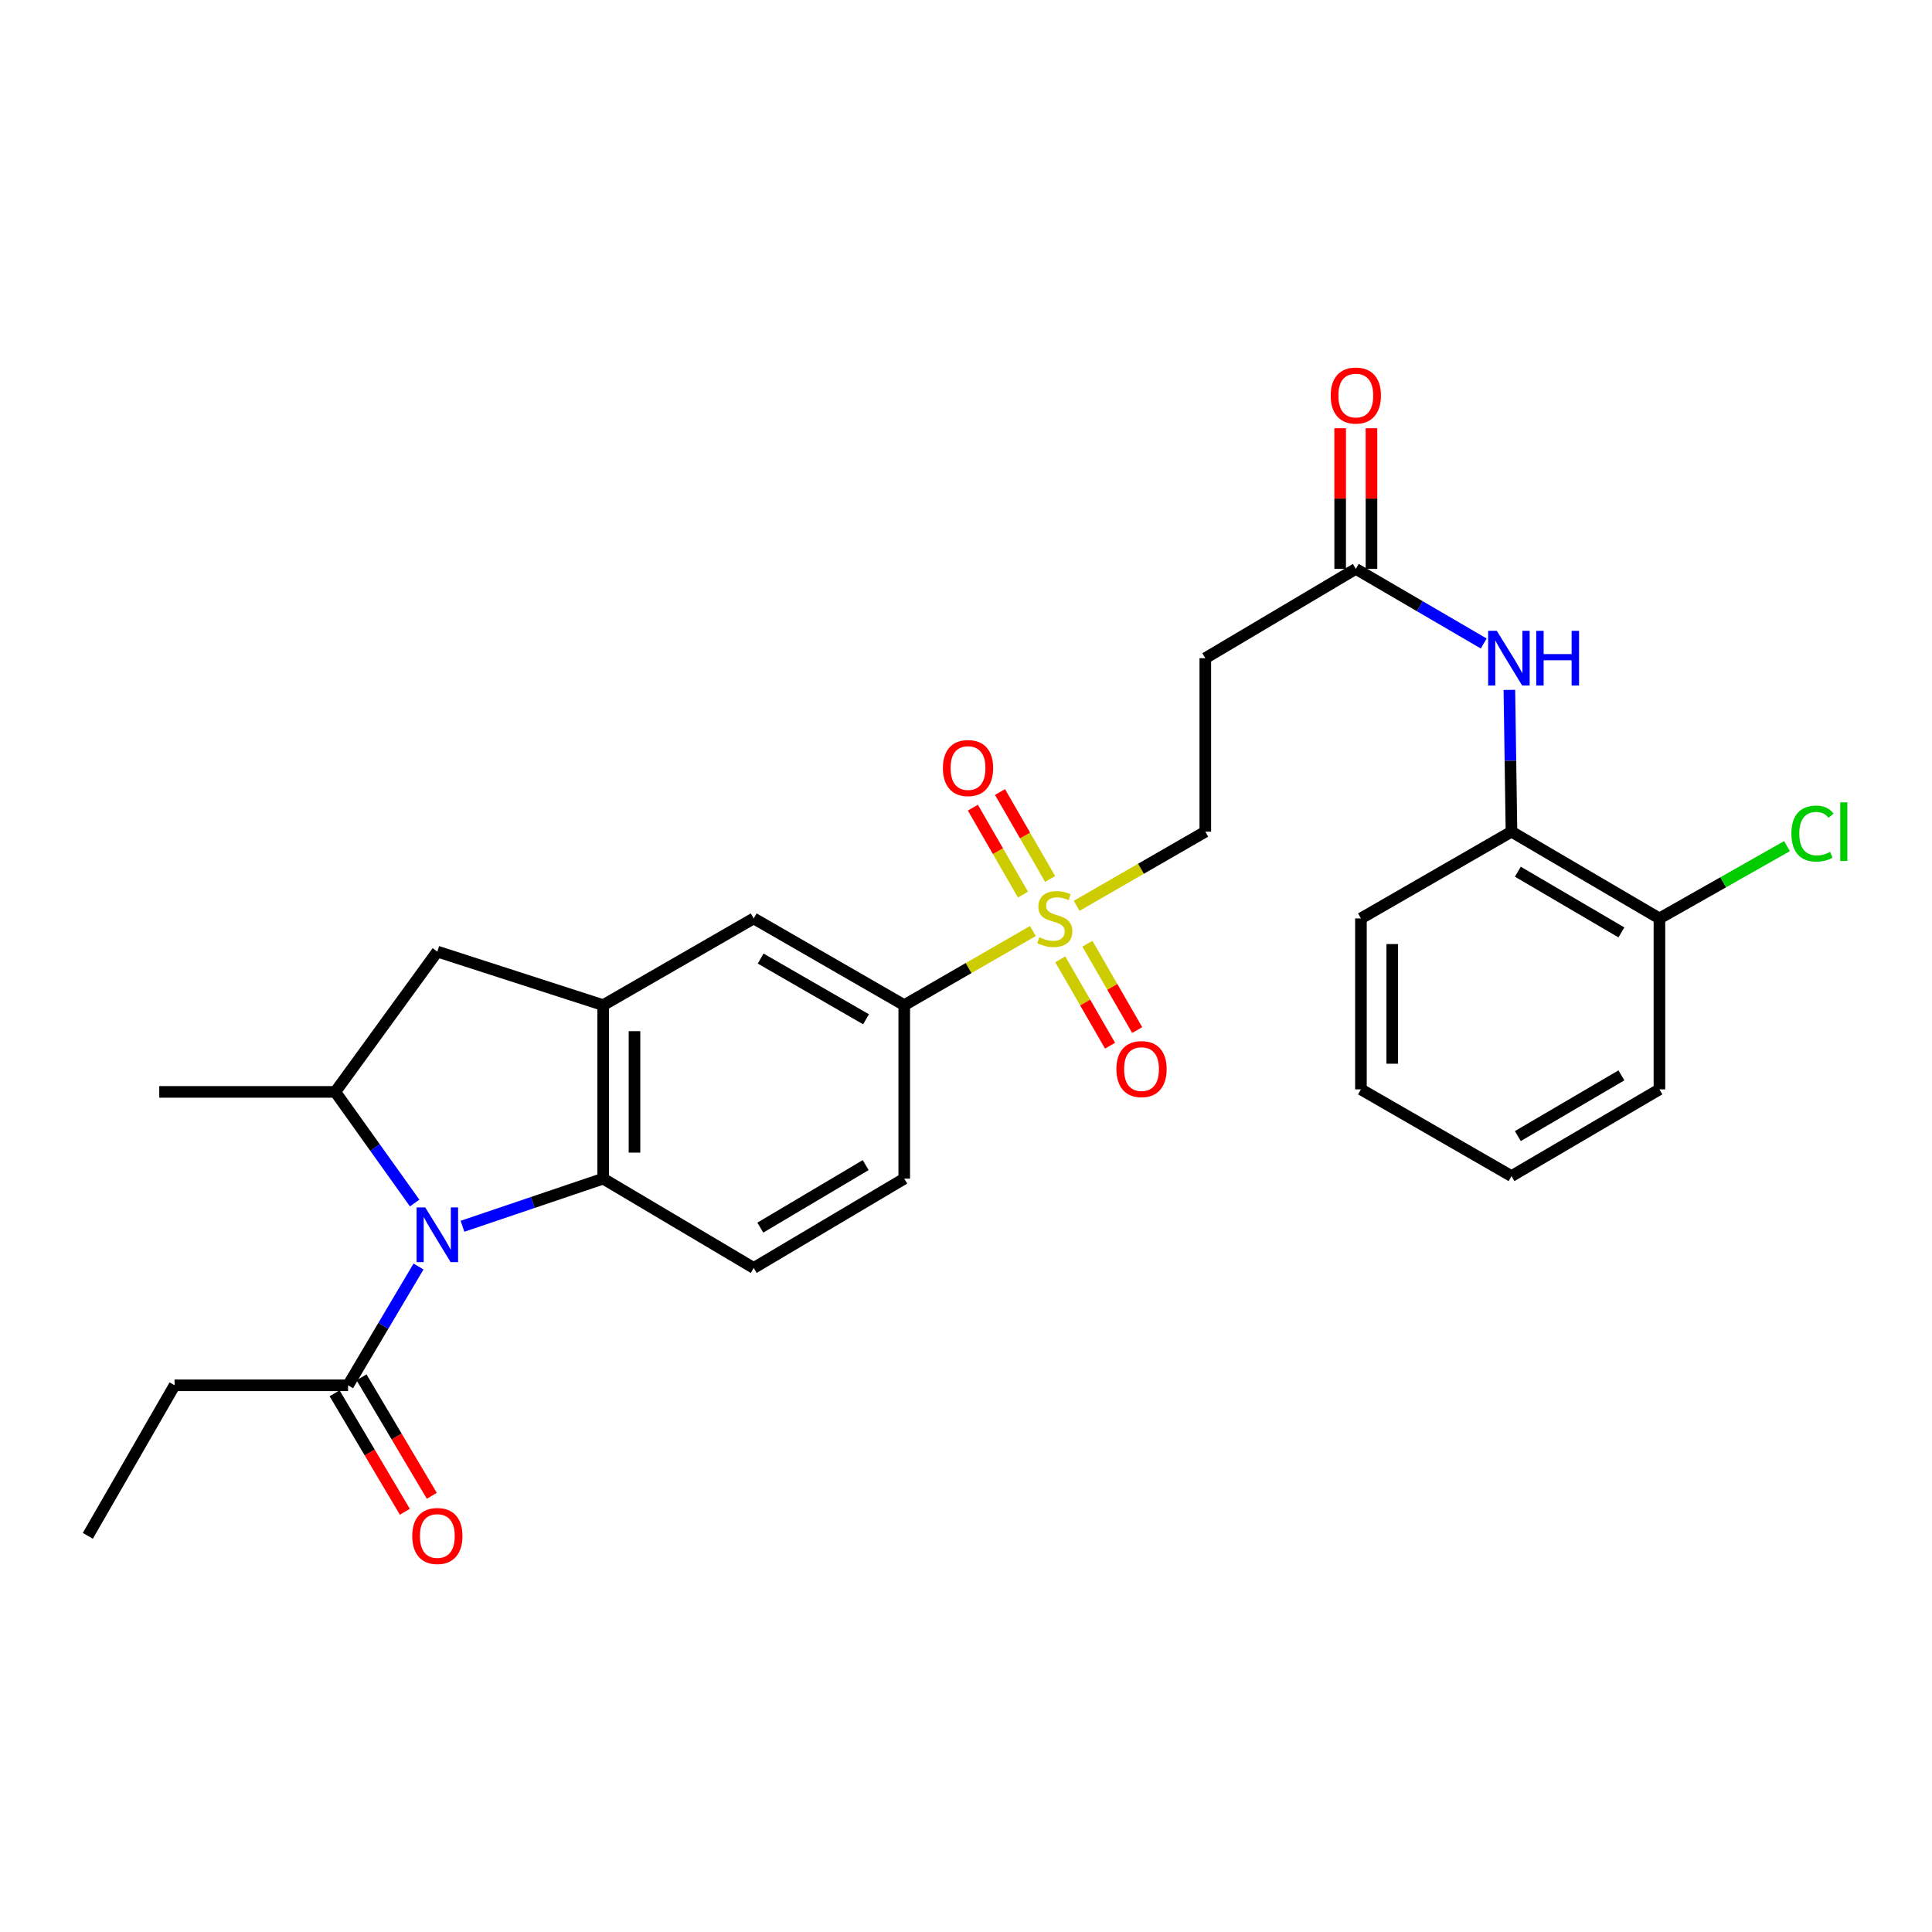 <?xml version='1.0' encoding='iso-8859-1'?>
<svg version='1.1' baseProfile='full'
              xmlns='http://www.w3.org/2000/svg'
                      xmlns:rdkit='http://www.rdkit.org/xml'
                      xmlns:xlink='http://www.w3.org/1999/xlink'
                  xml:space='preserve'
width='1000px' height='1000px' viewBox='0 0 1000 1000'>
<!-- END OF HEADER -->
<rect style='opacity:1.0;fill:#FFFFFF;stroke:none' width='1000' height='1000' x='0' y='0'> </rect>
<path class='bond-1' d='M 239.373,634.715 L 275.789,622.389' style='fill:none;fill-rule:evenodd;stroke:#0000FF;stroke-width:6px;stroke-linecap:butt;stroke-linejoin:miter;stroke-opacity:1' />
<path class='bond-1' d='M 275.789,622.389 L 312.205,610.064' style='fill:none;fill-rule:evenodd;stroke:#000000;stroke-width:6px;stroke-linecap:butt;stroke-linejoin:miter;stroke-opacity:1' />
<path class='bond-3' d='M 214.63,622.685 L 194.087,593.925' style='fill:none;fill-rule:evenodd;stroke:#0000FF;stroke-width:6px;stroke-linecap:butt;stroke-linejoin:miter;stroke-opacity:1' />
<path class='bond-3' d='M 194.087,593.925 L 173.545,565.164' style='fill:none;fill-rule:evenodd;stroke:#000000;stroke-width:6px;stroke-linecap:butt;stroke-linejoin:miter;stroke-opacity:1' />
<path class='bond-4' d='M 216.625,655.542 L 198.389,686.287' style='fill:none;fill-rule:evenodd;stroke:#0000FF;stroke-width:6px;stroke-linecap:butt;stroke-linejoin:miter;stroke-opacity:1' />
<path class='bond-4' d='M 198.389,686.287 L 180.153,717.032' style='fill:none;fill-rule:evenodd;stroke:#000000;stroke-width:6px;stroke-linecap:butt;stroke-linejoin:miter;stroke-opacity:1' />
<path class='bond-0' d='M 534.62,481.901 L 501.327,501.083' style='fill:none;fill-rule:evenodd;stroke:#CCCC00;stroke-width:6px;stroke-linecap:butt;stroke-linejoin:miter;stroke-opacity:1' />
<path class='bond-0' d='M 501.327,501.083 L 468.034,520.265' style='fill:none;fill-rule:evenodd;stroke:#000000;stroke-width:6px;stroke-linecap:butt;stroke-linejoin:miter;stroke-opacity:1' />
<path class='bond-11' d='M 557.277,468.846 L 590.57,449.66' style='fill:none;fill-rule:evenodd;stroke:#CCCC00;stroke-width:6px;stroke-linecap:butt;stroke-linejoin:miter;stroke-opacity:1' />
<path class='bond-11' d='M 590.57,449.66 L 623.863,430.475' style='fill:none;fill-rule:evenodd;stroke:#000000;stroke-width:6px;stroke-linecap:butt;stroke-linejoin:miter;stroke-opacity:1' />
<path class='bond-14' d='M 543.537,454.96 L 530.568,432.455' style='fill:none;fill-rule:evenodd;stroke:#CCCC00;stroke-width:6px;stroke-linecap:butt;stroke-linejoin:miter;stroke-opacity:1' />
<path class='bond-14' d='M 530.568,432.455 L 517.599,409.95' style='fill:none;fill-rule:evenodd;stroke:#FF0000;stroke-width:6px;stroke-linecap:butt;stroke-linejoin:miter;stroke-opacity:1' />
<path class='bond-14' d='M 529.495,463.052 L 516.526,440.546' style='fill:none;fill-rule:evenodd;stroke:#CCCC00;stroke-width:6px;stroke-linecap:butt;stroke-linejoin:miter;stroke-opacity:1' />
<path class='bond-14' d='M 516.526,440.546 L 503.557,418.041' style='fill:none;fill-rule:evenodd;stroke:#FF0000;stroke-width:6px;stroke-linecap:butt;stroke-linejoin:miter;stroke-opacity:1' />
<path class='bond-15' d='M 548.799,496.548 L 561.682,518.9' style='fill:none;fill-rule:evenodd;stroke:#CCCC00;stroke-width:6px;stroke-linecap:butt;stroke-linejoin:miter;stroke-opacity:1' />
<path class='bond-15' d='M 561.682,518.9 L 574.564,541.252' style='fill:none;fill-rule:evenodd;stroke:#FF0000;stroke-width:6px;stroke-linecap:butt;stroke-linejoin:miter;stroke-opacity:1' />
<path class='bond-15' d='M 562.84,488.456 L 575.723,510.808' style='fill:none;fill-rule:evenodd;stroke:#CCCC00;stroke-width:6px;stroke-linecap:butt;stroke-linejoin:miter;stroke-opacity:1' />
<path class='bond-15' d='M 575.723,510.808 L 588.605,533.16' style='fill:none;fill-rule:evenodd;stroke:#FF0000;stroke-width:6px;stroke-linecap:butt;stroke-linejoin:miter;stroke-opacity:1' />
<path class='bond-2' d='M 312.205,610.064 L 312.205,520.265' style='fill:none;fill-rule:evenodd;stroke:#000000;stroke-width:6px;stroke-linecap:butt;stroke-linejoin:miter;stroke-opacity:1' />
<path class='bond-2' d='M 328.411,596.594 L 328.411,533.734' style='fill:none;fill-rule:evenodd;stroke:#000000;stroke-width:6px;stroke-linecap:butt;stroke-linejoin:miter;stroke-opacity:1' />
<path class='bond-10' d='M 312.205,610.064 L 390.119,656.287' style='fill:none;fill-rule:evenodd;stroke:#000000;stroke-width:6px;stroke-linecap:butt;stroke-linejoin:miter;stroke-opacity:1' />
<path class='bond-8' d='M 312.205,520.265 L 390.119,475.374' style='fill:none;fill-rule:evenodd;stroke:#000000;stroke-width:6px;stroke-linecap:butt;stroke-linejoin:miter;stroke-opacity:1' />
<path class='bond-28' d='M 312.205,520.265 L 226.367,492.534' style='fill:none;fill-rule:evenodd;stroke:#000000;stroke-width:6px;stroke-linecap:butt;stroke-linejoin:miter;stroke-opacity:1' />
<path class='bond-6' d='M 173.545,565.164 L 226.367,492.534' style='fill:none;fill-rule:evenodd;stroke:#000000;stroke-width:6px;stroke-linecap:butt;stroke-linejoin:miter;stroke-opacity:1' />
<path class='bond-21' d='M 173.545,565.164 L 82.431,565.164' style='fill:none;fill-rule:evenodd;stroke:#000000;stroke-width:6px;stroke-linecap:butt;stroke-linejoin:miter;stroke-opacity:1' />
<path class='bond-17' d='M 173.184,721.166 L 191.372,751.831' style='fill:none;fill-rule:evenodd;stroke:#000000;stroke-width:6px;stroke-linecap:butt;stroke-linejoin:miter;stroke-opacity:1' />
<path class='bond-17' d='M 191.372,751.831 L 209.561,782.496' style='fill:none;fill-rule:evenodd;stroke:#FF0000;stroke-width:6px;stroke-linecap:butt;stroke-linejoin:miter;stroke-opacity:1' />
<path class='bond-17' d='M 187.122,712.898 L 205.311,743.563' style='fill:none;fill-rule:evenodd;stroke:#000000;stroke-width:6px;stroke-linecap:butt;stroke-linejoin:miter;stroke-opacity:1' />
<path class='bond-17' d='M 205.311,743.563 L 223.499,774.228' style='fill:none;fill-rule:evenodd;stroke:#FF0000;stroke-width:6px;stroke-linecap:butt;stroke-linejoin:miter;stroke-opacity:1' />
<path class='bond-22' d='M 180.153,717.032 L 90.354,717.032' style='fill:none;fill-rule:evenodd;stroke:#000000;stroke-width:6px;stroke-linecap:butt;stroke-linejoin:miter;stroke-opacity:1' />
<path class='bond-5' d='M 468.034,520.265 L 468.034,610.064' style='fill:none;fill-rule:evenodd;stroke:#000000;stroke-width:6px;stroke-linecap:butt;stroke-linejoin:miter;stroke-opacity:1' />
<path class='bond-29' d='M 468.034,520.265 L 390.119,475.374' style='fill:none;fill-rule:evenodd;stroke:#000000;stroke-width:6px;stroke-linecap:butt;stroke-linejoin:miter;stroke-opacity:1' />
<path class='bond-29' d='M 448.256,527.573 L 393.716,496.15' style='fill:none;fill-rule:evenodd;stroke:#000000;stroke-width:6px;stroke-linecap:butt;stroke-linejoin:miter;stroke-opacity:1' />
<path class='bond-7' d='M 767.974,333.073 L 734.871,313.763' style='fill:none;fill-rule:evenodd;stroke:#0000FF;stroke-width:6px;stroke-linecap:butt;stroke-linejoin:miter;stroke-opacity:1' />
<path class='bond-7' d='M 734.871,313.763 L 701.769,294.453' style='fill:none;fill-rule:evenodd;stroke:#000000;stroke-width:6px;stroke-linecap:butt;stroke-linejoin:miter;stroke-opacity:1' />
<path class='bond-13' d='M 781.25,357.081 L 781.795,393.778' style='fill:none;fill-rule:evenodd;stroke:#0000FF;stroke-width:6px;stroke-linecap:butt;stroke-linejoin:miter;stroke-opacity:1' />
<path class='bond-13' d='M 781.795,393.778 L 782.339,430.475' style='fill:none;fill-rule:evenodd;stroke:#000000;stroke-width:6px;stroke-linecap:butt;stroke-linejoin:miter;stroke-opacity:1' />
<path class='bond-9' d='M 701.769,294.453 L 623.863,340.676' style='fill:none;fill-rule:evenodd;stroke:#000000;stroke-width:6px;stroke-linecap:butt;stroke-linejoin:miter;stroke-opacity:1' />
<path class='bond-19' d='M 709.872,294.453 L 709.872,258.056' style='fill:none;fill-rule:evenodd;stroke:#000000;stroke-width:6px;stroke-linecap:butt;stroke-linejoin:miter;stroke-opacity:1' />
<path class='bond-19' d='M 709.872,258.056 L 709.872,221.659' style='fill:none;fill-rule:evenodd;stroke:#FF0000;stroke-width:6px;stroke-linecap:butt;stroke-linejoin:miter;stroke-opacity:1' />
<path class='bond-19' d='M 693.666,294.453 L 693.666,258.056' style='fill:none;fill-rule:evenodd;stroke:#000000;stroke-width:6px;stroke-linecap:butt;stroke-linejoin:miter;stroke-opacity:1' />
<path class='bond-19' d='M 693.666,258.056 L 693.666,221.659' style='fill:none;fill-rule:evenodd;stroke:#FF0000;stroke-width:6px;stroke-linecap:butt;stroke-linejoin:miter;stroke-opacity:1' />
<path class='bond-16' d='M 390.119,656.287 L 468.034,610.064' style='fill:none;fill-rule:evenodd;stroke:#000000;stroke-width:6px;stroke-linecap:butt;stroke-linejoin:miter;stroke-opacity:1' />
<path class='bond-16' d='M 393.538,635.415 L 448.078,603.059' style='fill:none;fill-rule:evenodd;stroke:#000000;stroke-width:6px;stroke-linecap:butt;stroke-linejoin:miter;stroke-opacity:1' />
<path class='bond-12' d='M 623.863,430.475 L 623.863,340.676' style='fill:none;fill-rule:evenodd;stroke:#000000;stroke-width:6px;stroke-linecap:butt;stroke-linejoin:miter;stroke-opacity:1' />
<path class='bond-18' d='M 782.339,430.475 L 858.922,475.374' style='fill:none;fill-rule:evenodd;stroke:#000000;stroke-width:6px;stroke-linecap:butt;stroke-linejoin:miter;stroke-opacity:1' />
<path class='bond-18' d='M 785.63,451.19 L 839.238,482.619' style='fill:none;fill-rule:evenodd;stroke:#000000;stroke-width:6px;stroke-linecap:butt;stroke-linejoin:miter;stroke-opacity:1' />
<path class='bond-23' d='M 782.339,430.475 L 704.416,475.374' style='fill:none;fill-rule:evenodd;stroke:#000000;stroke-width:6px;stroke-linecap:butt;stroke-linejoin:miter;stroke-opacity:1' />
<path class='bond-20' d='M 858.922,475.374 L 891.938,456.664' style='fill:none;fill-rule:evenodd;stroke:#000000;stroke-width:6px;stroke-linecap:butt;stroke-linejoin:miter;stroke-opacity:1' />
<path class='bond-20' d='M 891.938,456.664 L 924.954,437.953' style='fill:none;fill-rule:evenodd;stroke:#00CC00;stroke-width:6px;stroke-linecap:butt;stroke-linejoin:miter;stroke-opacity:1' />
<path class='bond-24' d='M 858.922,475.374 L 858.922,563.85' style='fill:none;fill-rule:evenodd;stroke:#000000;stroke-width:6px;stroke-linecap:butt;stroke-linejoin:miter;stroke-opacity:1' />
<path class='bond-25' d='M 90.354,717.032 L 45.455,794.947' style='fill:none;fill-rule:evenodd;stroke:#000000;stroke-width:6px;stroke-linecap:butt;stroke-linejoin:miter;stroke-opacity:1' />
<path class='bond-26' d='M 704.416,475.374 L 704.416,563.85' style='fill:none;fill-rule:evenodd;stroke:#000000;stroke-width:6px;stroke-linecap:butt;stroke-linejoin:miter;stroke-opacity:1' />
<path class='bond-26' d='M 720.622,488.645 L 720.622,550.578' style='fill:none;fill-rule:evenodd;stroke:#000000;stroke-width:6px;stroke-linecap:butt;stroke-linejoin:miter;stroke-opacity:1' />
<path class='bond-30' d='M 858.922,563.85 L 782.339,608.749' style='fill:none;fill-rule:evenodd;stroke:#000000;stroke-width:6px;stroke-linecap:butt;stroke-linejoin:miter;stroke-opacity:1' />
<path class='bond-30' d='M 839.238,556.604 L 785.63,588.034' style='fill:none;fill-rule:evenodd;stroke:#000000;stroke-width:6px;stroke-linecap:butt;stroke-linejoin:miter;stroke-opacity:1' />
<path class='bond-27' d='M 704.416,563.85 L 782.339,608.749' style='fill:none;fill-rule:evenodd;stroke:#000000;stroke-width:6px;stroke-linecap:butt;stroke-linejoin:miter;stroke-opacity:1' />
<path  class='atom-0' d='M 220.107 624.957
L 229.387 639.957
Q 230.307 641.437, 231.787 644.117
Q 233.267 646.797, 233.347 646.957
L 233.347 624.957
L 237.107 624.957
L 237.107 653.277
L 233.227 653.277
L 223.267 636.877
Q 222.107 634.957, 220.867 632.757
Q 219.667 630.557, 219.307 629.877
L 219.307 653.277
L 215.627 653.277
L 215.627 624.957
L 220.107 624.957
' fill='#0000FF'/>
<path  class='atom-1' d='M 537.949 485.094
Q 538.269 485.214, 539.589 485.774
Q 540.909 486.334, 542.349 486.694
Q 543.829 487.014, 545.269 487.014
Q 547.949 487.014, 549.509 485.734
Q 551.069 484.414, 551.069 482.134
Q 551.069 480.574, 550.269 479.614
Q 549.509 478.654, 548.309 478.134
Q 547.109 477.614, 545.109 477.014
Q 542.589 476.254, 541.069 475.534
Q 539.589 474.814, 538.509 473.294
Q 537.469 471.774, 537.469 469.214
Q 537.469 465.654, 539.869 463.454
Q 542.309 461.254, 547.109 461.254
Q 550.389 461.254, 554.109 462.814
L 553.189 465.894
Q 549.789 464.494, 547.229 464.494
Q 544.469 464.494, 542.949 465.654
Q 541.429 466.774, 541.469 468.734
Q 541.469 470.254, 542.229 471.174
Q 543.029 472.094, 544.149 472.614
Q 545.309 473.134, 547.229 473.734
Q 549.789 474.534, 551.309 475.334
Q 552.829 476.134, 553.909 477.774
Q 555.029 479.374, 555.029 482.134
Q 555.029 486.054, 552.389 488.174
Q 549.789 490.254, 545.429 490.254
Q 542.909 490.254, 540.989 489.694
Q 539.109 489.174, 536.869 488.254
L 537.949 485.094
' fill='#CCCC00'/>
<path  class='atom-8' d='M 774.747 326.516
L 784.027 341.516
Q 784.947 342.996, 786.427 345.676
Q 787.907 348.356, 787.987 348.516
L 787.987 326.516
L 791.747 326.516
L 791.747 354.836
L 787.867 354.836
L 777.907 338.436
Q 776.747 336.516, 775.507 334.316
Q 774.307 332.116, 773.947 331.436
L 773.947 354.836
L 770.267 354.836
L 770.267 326.516
L 774.747 326.516
' fill='#0000FF'/>
<path  class='atom-8' d='M 795.147 326.516
L 798.987 326.516
L 798.987 338.556
L 813.467 338.556
L 813.467 326.516
L 817.307 326.516
L 817.307 354.836
L 813.467 354.836
L 813.467 341.756
L 798.987 341.756
L 798.987 354.836
L 795.147 354.836
L 795.147 326.516
' fill='#0000FF'/>
<path  class='atom-15' d='M 488.049 397.539
Q 488.049 390.739, 491.409 386.939
Q 494.769 383.139, 501.049 383.139
Q 507.329 383.139, 510.689 386.939
Q 514.049 390.739, 514.049 397.539
Q 514.049 404.419, 510.649 408.339
Q 507.249 412.219, 501.049 412.219
Q 494.809 412.219, 491.409 408.339
Q 488.049 404.459, 488.049 397.539
M 501.049 409.019
Q 505.369 409.019, 507.689 406.139
Q 510.049 403.219, 510.049 397.539
Q 510.049 391.979, 507.689 389.179
Q 505.369 386.339, 501.049 386.339
Q 496.729 386.339, 494.369 389.139
Q 492.049 391.939, 492.049 397.539
Q 492.049 403.259, 494.369 406.139
Q 496.729 409.019, 501.049 409.019
' fill='#FF0000'/>
<path  class='atom-16' d='M 577.848 553.36
Q 577.848 546.56, 581.208 542.76
Q 584.568 538.96, 590.848 538.96
Q 597.128 538.96, 600.488 542.76
Q 603.848 546.56, 603.848 553.36
Q 603.848 560.24, 600.448 564.16
Q 597.048 568.04, 590.848 568.04
Q 584.608 568.04, 581.208 564.16
Q 577.848 560.28, 577.848 553.36
M 590.848 564.84
Q 595.168 564.84, 597.488 561.96
Q 599.848 559.04, 599.848 553.36
Q 599.848 547.8, 597.488 545
Q 595.168 542.16, 590.848 542.16
Q 586.528 542.16, 584.168 544.96
Q 581.848 547.76, 581.848 553.36
Q 581.848 559.08, 584.168 561.96
Q 586.528 564.84, 590.848 564.84
' fill='#FF0000'/>
<path  class='atom-18' d='M 213.367 795.027
Q 213.367 788.227, 216.727 784.427
Q 220.087 780.627, 226.367 780.627
Q 232.647 780.627, 236.007 784.427
Q 239.367 788.227, 239.367 795.027
Q 239.367 801.907, 235.967 805.827
Q 232.567 809.707, 226.367 809.707
Q 220.127 809.707, 216.727 805.827
Q 213.367 801.947, 213.367 795.027
M 226.367 806.507
Q 230.687 806.507, 233.007 803.627
Q 235.367 800.707, 235.367 795.027
Q 235.367 789.467, 233.007 786.667
Q 230.687 783.827, 226.367 783.827
Q 222.047 783.827, 219.687 786.627
Q 217.367 789.427, 217.367 795.027
Q 217.367 800.747, 219.687 803.627
Q 222.047 806.507, 226.367 806.507
' fill='#FF0000'/>
<path  class='atom-20' d='M 688.769 204.734
Q 688.769 197.934, 692.129 194.134
Q 695.489 190.334, 701.769 190.334
Q 708.049 190.334, 711.409 194.134
Q 714.769 197.934, 714.769 204.734
Q 714.769 211.614, 711.369 215.534
Q 707.969 219.414, 701.769 219.414
Q 695.529 219.414, 692.129 215.534
Q 688.769 211.654, 688.769 204.734
M 701.769 216.214
Q 706.089 216.214, 708.409 213.334
Q 710.769 210.414, 710.769 204.734
Q 710.769 199.174, 708.409 196.374
Q 706.089 193.534, 701.769 193.534
Q 697.449 193.534, 695.089 196.334
Q 692.769 199.134, 692.769 204.734
Q 692.769 210.454, 695.089 213.334
Q 697.449 216.214, 701.769 216.214
' fill='#FF0000'/>
<path  class='atom-21' d='M 927.231 431.455
Q 927.231 424.415, 930.511 420.735
Q 933.831 417.015, 940.111 417.015
Q 945.951 417.015, 949.071 421.135
L 946.431 423.295
Q 944.151 420.295, 940.111 420.295
Q 935.831 420.295, 933.551 423.175
Q 931.311 426.015, 931.311 431.455
Q 931.311 437.055, 933.631 439.935
Q 935.991 442.815, 940.551 442.815
Q 943.671 442.815, 947.311 440.935
L 948.431 443.935
Q 946.951 444.895, 944.711 445.455
Q 942.471 446.015, 939.991 446.015
Q 933.831 446.015, 930.511 442.255
Q 927.231 438.495, 927.231 431.455
' fill='#00CC00'/>
<path  class='atom-21' d='M 952.511 415.295
L 956.191 415.295
L 956.191 445.655
L 952.511 445.655
L 952.511 415.295
' fill='#00CC00'/>
</svg>
